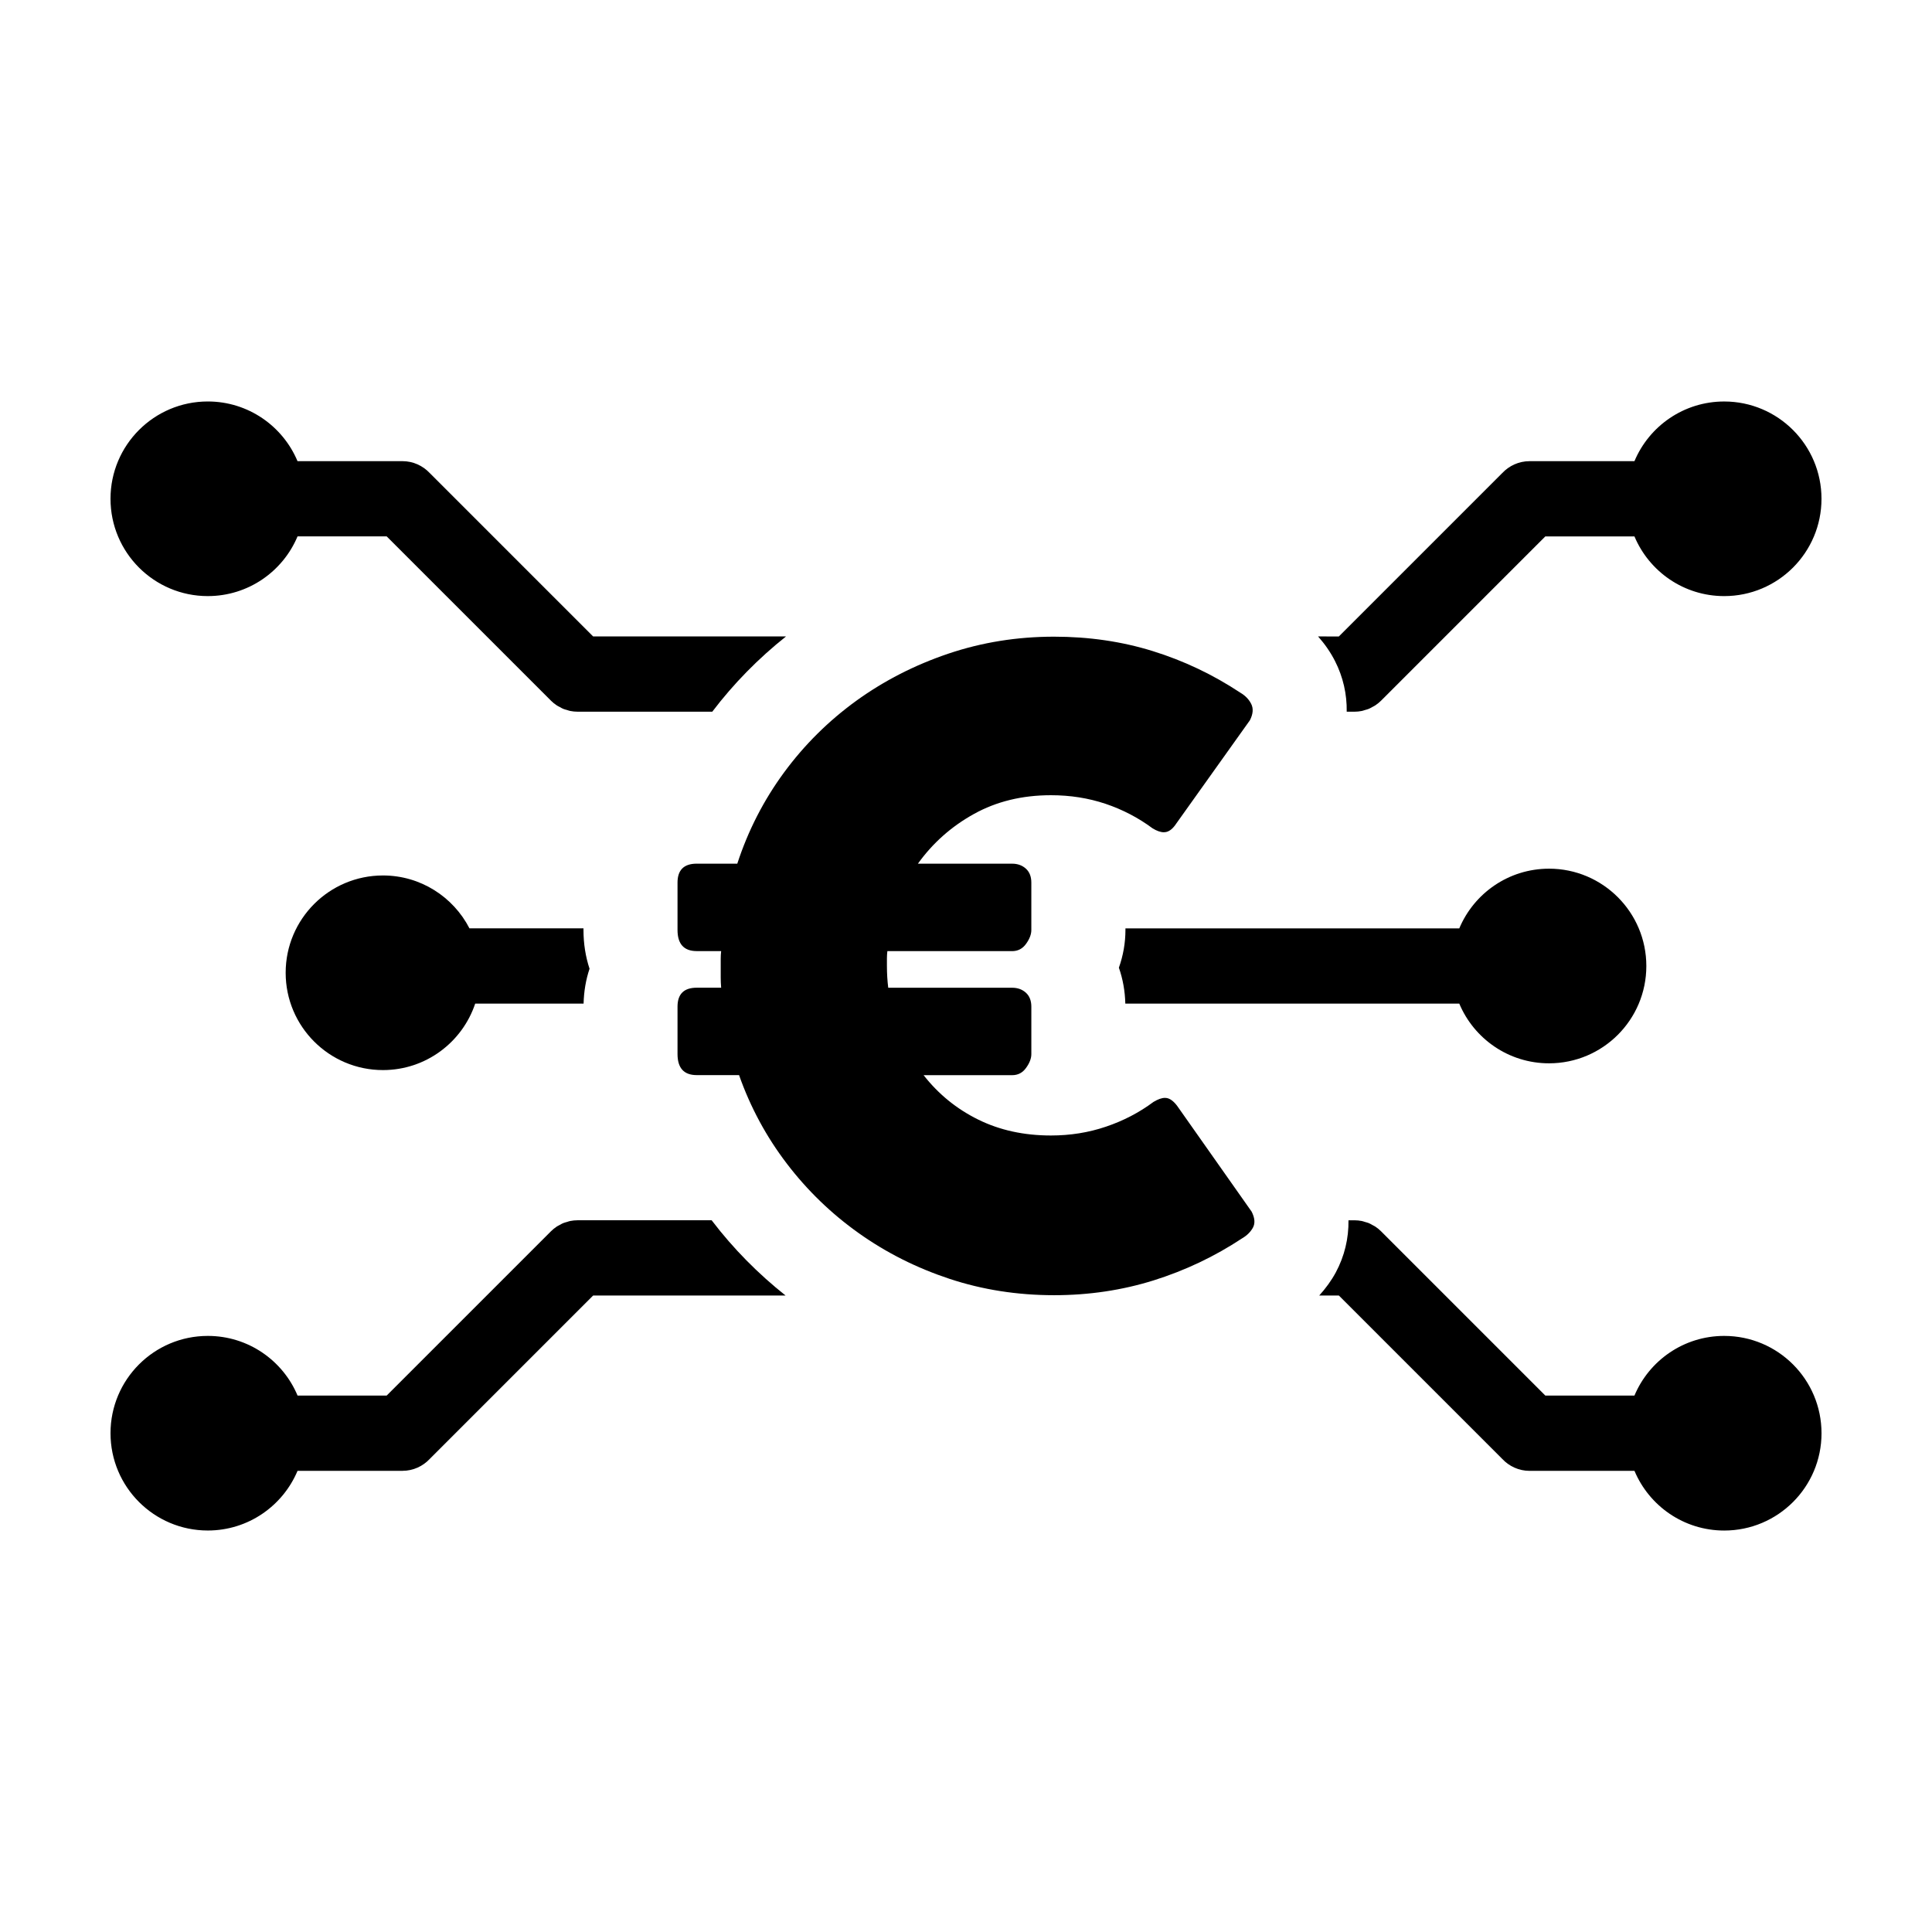 <?xml version="1.0" encoding="UTF-8"?>
<!-- Uploaded to: ICON Repo, www.svgrepo.com, Generator: ICON Repo Mixer Tools -->
<svg fill="#000000" width="800px" height="800px" version="1.1" viewBox="144 144 512 512" xmlns="http://www.w3.org/2000/svg">
 <g>
  <path d="m500.89 332.61h2.047c0.656 0 1.309-0.07 1.953-0.195 0.293-0.059 0.559-0.168 0.84-0.25 0.336-0.102 0.691-0.176 1.02-0.316s0.625-0.316 0.934-0.488c0.262-0.145 0.535-0.262 0.785-0.434 0.539-0.359 1.047-0.766 1.508-1.223 0.004-0.004 0.012-0.012 0.016-0.016l43.535-43.535h23.617c3.898 9.289 13.078 15.82 23.785 15.82 14.238 0 25.785-11.547 25.785-25.789 0-14.238-11.547-25.785-25.785-25.785-10.707 0-19.879 6.523-23.785 15.816h-27.789c-2.856 0-5.422 1.219-7.238 3.144l-43.312 43.312-5.5-0.008c1.77 2 3.305 4.188 4.5 6.555 2.133 4.191 3.164 8.762 3.086 13.391z"/>
  <path d="m199.07 301.97c10.707 0 19.887-6.531 23.781-15.82h23.625l43.551 43.551c0.457 0.457 0.961 0.867 1.508 1.223 0.25 0.172 0.523 0.293 0.789 0.434 0.309 0.168 0.598 0.348 0.922 0.488 0.332 0.137 0.68 0.215 1.023 0.316 0.281 0.086 0.551 0.191 0.84 0.25 0.641 0.125 1.293 0.195 1.949 0.195h35.703c5.664-7.457 12.223-14.125 19.539-19.945l-51.113 0.004-43.309-43.312c-1.82-1.926-4.379-3.144-7.238-3.144h-27.797c-3.894-9.289-13.074-15.816-23.781-15.816-14.23 0.004-25.777 11.551-25.777 25.789 0 14.242 11.547 25.789 25.785 25.789z"/>
  <path d="m600.93 498.03c-10.707 0-19.879 6.519-23.785 15.809h-23.617l-43.527-43.527c-0.465-0.469-0.973-0.883-1.527-1.25-0.246-0.16-0.52-0.281-0.77-0.418-0.312-0.172-0.609-0.359-0.945-0.5-0.328-0.137-0.68-0.215-1.023-0.316-0.277-0.082-0.543-0.188-0.836-0.246-0.645-0.125-1.301-0.195-1.953-0.195h-1.586c0.07 4.781-1.043 9.5-3.367 13.828-1.195 2.207-2.695 4.242-4.394 6.117h5.215l43.293 43.293c1.82 1.941 4.387 3.168 7.254 3.168h27.789c3.898 9.285 13.078 15.816 23.785 15.816 14.238 0 25.785-11.547 25.785-25.785-0.008-14.258-11.555-25.793-25.789-25.793z"/>
  <path d="m332.7 467.52c-0.035-0.047-0.066-0.098-0.102-0.137h-35.543c-0.656 0-1.309 0.07-1.953 0.195-0.281 0.055-0.539 0.16-0.816 0.242-0.352 0.105-0.707 0.188-1.047 0.324-0.324 0.133-0.621 0.316-0.926 0.488-0.262 0.141-0.535 0.262-0.785 0.43-0.551 0.367-1.062 0.781-1.527 1.25l-43.527 43.527h-23.617c-3.894-9.289-13.074-15.809-23.781-15.809-14.242 0-25.789 11.535-25.789 25.785 0 14.238 11.547 25.785 25.785 25.785 10.707 0 19.879-6.531 23.781-15.816h27.797c2.867 0 5.438-1.23 7.25-3.168l43.293-43.293h50.984c-7.266-5.773-13.824-12.391-19.477-19.805z"/>
  <path d="m554.51 374.21c-10.707 0-19.887 6.531-23.785 15.82h-88.473v0.441c0 3.387-0.59 6.75-1.738 9.98 1.055 2.992 1.621 6.195 1.707 9.523h88.504c3.894 9.289 13.078 15.816 23.785 15.816 14.238 0 25.785-11.543 25.785-25.785 0-14.242-11.547-25.797-25.785-25.797z"/>
  <path d="m268.41 390.02c-4.281-8.312-12.93-14.012-22.922-14.012-14.242 0-25.785 11.547-25.785 25.785 0 14.242 11.547 25.789 25.785 25.789 11.383 0 21.023-7.387 24.445-17.617h28.723c0.082-3.254 0.613-6.367 1.578-9.238-1.047-3.18-1.605-6.621-1.605-10.254v-0.453z"/>
  <path d="m455.94 437.04c-0.926-1.219-1.855-1.906-2.777-2.055-0.141-0.02-0.289-0.035-0.438-0.035-0.848 0-1.859 0.359-3.031 1.066-3.777 2.816-7.981 5.004-12.609 6.566-4.621 1.566-9.473 2.336-14.57 2.336-7.164 0-13.602-1.41-19.301-4.227-5.703-2.816-10.52-6.734-14.449-11.758h23.461c1.547 0 2.781-0.641 3.699-1.941 0.934-1.289 1.391-2.508 1.391-3.648v-12.559c0-1.594-0.484-2.836-1.445-3.707-0.969-0.875-2.18-1.316-3.648-1.316h-32.832c-0.227-1.828-0.348-3.762-0.348-5.812v-1.949c0-0.684 0.047-1.328 0.121-1.941h33.059c1.547 0 2.781-0.648 3.699-1.945 0.934-1.289 1.391-2.516 1.391-3.652v-12.555c0-1.598-0.484-2.836-1.445-3.707-0.969-0.871-2.18-1.316-3.648-1.316h-24.969c3.93-5.477 8.887-9.875 14.863-13.184 5.969-3.309 12.773-4.961 20.395-4.961 5.098 0 9.914 0.754 14.465 2.277 4.539 1.531 8.699 3.699 12.488 6.516 1.125 0.68 2.117 1.023 2.969 1.023 0.191 0 0.379-0.02 0.555-0.055 0.953-0.188 1.867-0.934 2.719-2.227l19.531-27.398c0.848-1.672 0.961-3.117 0.344-4.332-0.621-1.223-1.578-2.207-2.883-2.973-7.246-4.797-14.973-8.465-23.195-11.02-8.203-2.551-16.93-3.824-26.172-3.824-9.789 0-19.133 1.5-28.035 4.508-8.906 3.012-17.035 7.176-24.398 12.496-7.359 5.34-13.738 11.668-19.141 19.008-5.387 7.344-9.516 15.395-12.367 24.141h-10.746c-3.391 0-5.094 1.672-5.094 5.023v12.555c0 3.723 1.703 5.594 5.094 5.594h6.469c-0.082 0.684-0.117 1.367-0.117 2.051v2.051 2.852c0 0.918 0.035 1.832 0.117 2.746h-6.469c-3.391 0-5.094 1.676-5.094 5.023v12.559c0 3.719 1.703 5.582 5.094 5.582h11.215c3.004 8.523 7.231 16.348 12.66 23.461 5.43 7.113 11.789 13.262 19.078 18.434 7.281 5.176 15.301 9.203 24.047 12.098 8.746 2.891 17.973 4.332 27.688 4.332 9.246 0 18.051-1.316 26.418-3.934 8.352-2.625 16.164-6.332 23.406-11.125 1.305-0.762 2.273-1.719 2.891-2.863 0.609-1.137 0.5-2.543-0.352-4.219z"/>
 </g>
</svg>